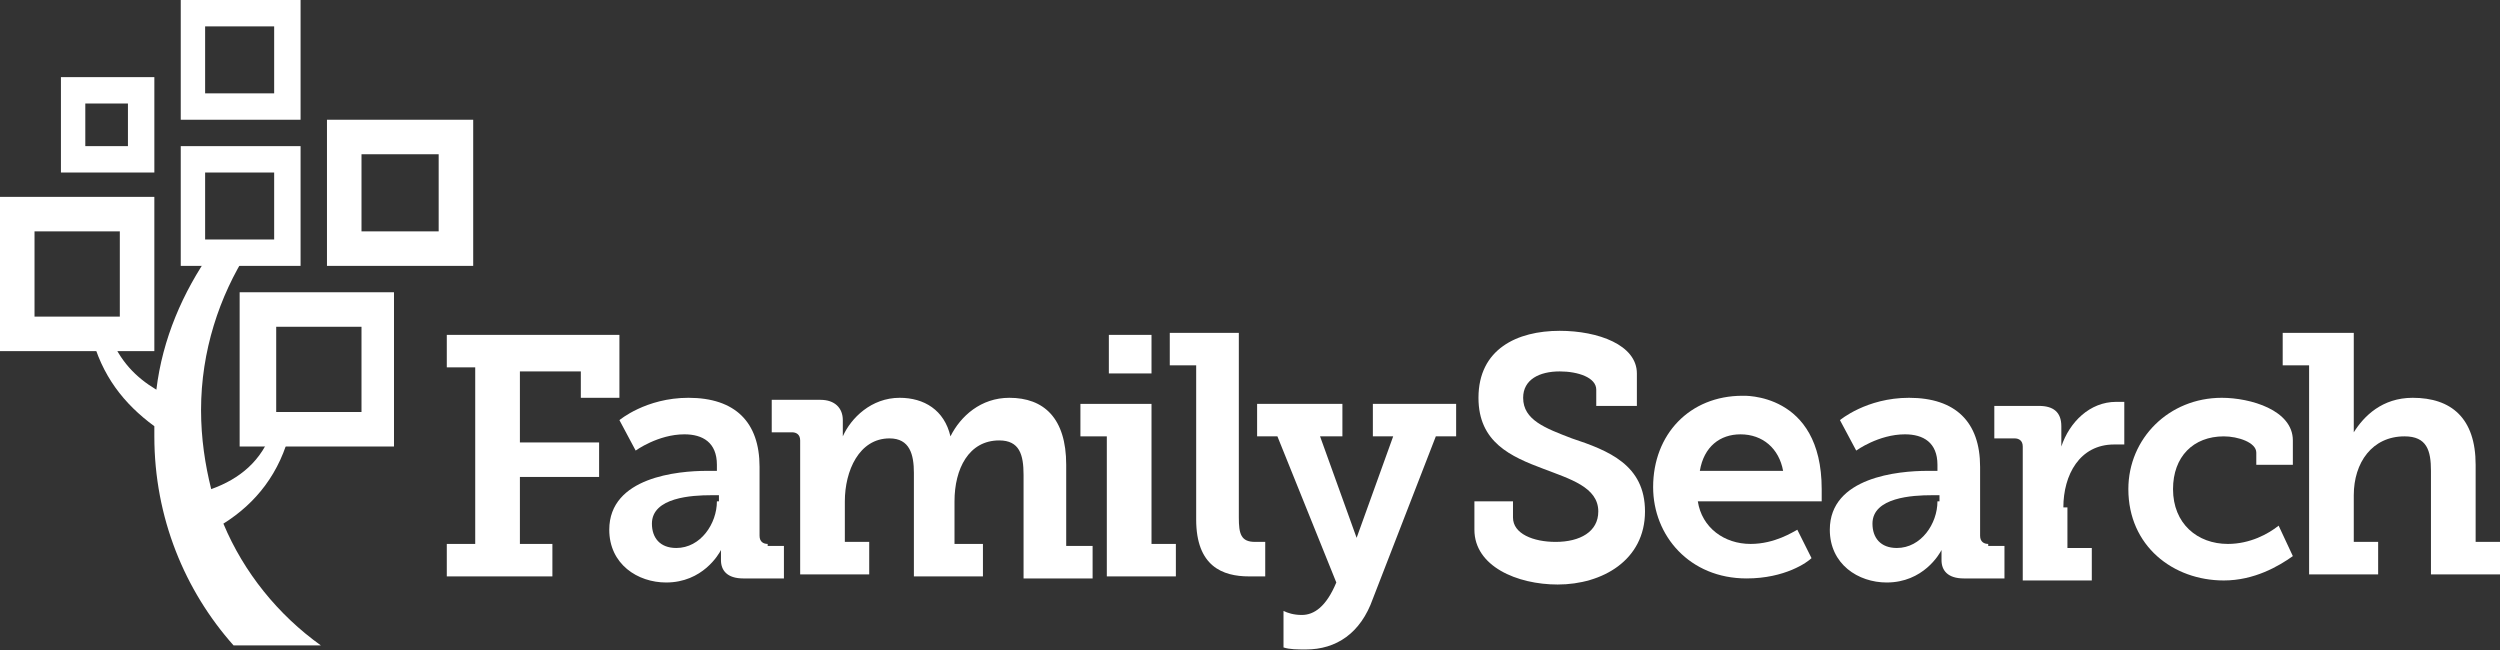 <svg width="350" height="91" viewBox="0 0 350 91" fill="none" xmlns="http://www.w3.org/2000/svg">
<rect x="0" y="0" width="350" height="91" fill="#333333" stroke="none"/>
<path d="M62.551 76.15H66.531V51.43H62.551V46.883H86.718V55.692H81.316V51.998H72.786V61.943H83.875V66.773H72.786V76.15H77.335V80.696H62.551V76.15Z" fill="white"/>
<path d="M149.269 76.15V65.069C149.269 58.533 146.142 55.692 141.308 55.692C137.328 55.692 134.484 58.249 133.063 61.091C132.21 57.397 129.367 55.692 125.955 55.692C121.974 55.692 119.131 58.533 117.994 61.091V58.818C117.994 57.113 116.856 55.976 114.866 55.976H108.042V60.522H110.886C111.454 60.522 112.023 60.806 112.023 61.659V80.412H121.69V75.866H118.278V70.183C118.278 65.921 120.268 61.375 124.533 61.375C127.376 61.375 127.945 63.648 127.945 66.205V80.696H137.612V76.15H133.631V70.183C133.631 65.637 135.622 61.659 139.887 61.659C142.73 61.659 143.298 63.648 143.298 66.489V80.981H152.965V76.434H149.269V76.15Z" fill="white"/>
<path d="M107.474 76.15C106.905 76.15 106.337 75.866 106.337 75.013V65.353C106.337 59.102 102.925 55.692 96.385 55.692C90.415 55.692 86.719 58.818 86.719 58.818L88.993 63.08C88.993 63.08 92.121 60.806 95.817 60.806C98.376 60.806 100.366 61.943 100.366 65.069V65.921H98.944C94.964 65.921 85.297 66.773 85.297 74.161C85.297 78.992 89.277 81.549 93.258 81.549C98.376 81.549 100.65 77.571 100.935 77.002V78.423C100.935 79.844 101.788 80.981 104.062 80.981H109.749V76.434H107.474V76.15ZM100.366 70.183C100.366 73.309 98.091 76.718 94.68 76.718C92.405 76.718 91.268 75.298 91.268 73.309C91.268 69.615 96.954 69.331 99.513 69.331H100.65V70.183H100.366Z" fill="white"/>
<path d="M161.211 46.883H155.24V52.282H161.211V46.883ZM161.211 76.15V56.544H151.259V61.091H154.955V80.696H164.622V76.15H161.211Z" fill="white"/>
<path d="M175.711 75.866C173.72 75.866 173.436 74.729 173.436 72.456V46.599H163.769V51.145H167.465V72.74C167.465 79.275 171.161 80.696 174.858 80.696H177.132V75.866H175.711Z" fill="white"/>
<path d="M211.819 69.899V72.456C211.819 74.729 214.662 75.866 217.79 75.866C221.202 75.866 223.761 74.445 223.761 71.604C223.761 68.194 219.78 67.058 216.084 65.637C211.535 63.932 206.986 61.943 206.986 55.692C206.986 48.873 212.388 46.315 218.359 46.315C223.761 46.315 229.163 48.304 229.163 52.282V56.828H223.476V54.555C223.476 52.85 220.917 51.998 218.359 51.998C215.515 51.998 213.241 53.135 213.241 55.692C213.241 58.817 216.368 59.954 220.064 61.375C225.182 63.08 230.3 65.069 230.3 71.604C230.3 78.423 224.329 81.833 218.074 81.833C212.388 81.833 206.417 79.276 206.417 74.161V70.183H211.819V69.899Z" fill="white"/>
<path d="M346.589 76.15V65.068C346.589 58.533 343.177 55.692 337.775 55.692C333.51 55.692 330.951 58.249 329.529 60.522V46.599H319.578V51.145H323.274V80.412H332.941V75.866H329.529V69.33C329.529 64.784 332.088 61.09 336.637 61.09C339.765 61.09 340.334 63.079 340.334 65.921V80.412H350.001V75.866H346.589V76.15Z" fill="white"/>
<path d="M288.871 71.035C288.871 66.489 291.146 62.227 295.979 62.227H297.401V56.26H296.263C292.567 56.26 289.724 59.101 288.587 62.511V59.67C288.587 57.681 287.449 56.828 285.459 56.828H279.204V61.375H282.047C282.616 61.375 283.185 61.659 283.185 62.511V81.264H292.852V76.718H289.44V71.035H288.871Z" fill="white"/>
<path d="M278.351 76.15C277.782 76.15 277.214 75.866 277.214 75.013V65.353C277.214 59.102 273.802 55.692 267.262 55.692C261.292 55.692 257.595 58.818 257.595 58.818L259.87 63.08C259.87 63.08 262.998 60.806 266.694 60.806C269.253 60.806 271.243 61.943 271.243 65.069V65.921H269.821C265.841 65.921 256.174 66.773 256.174 74.161C256.174 78.992 260.154 81.549 264.135 81.549C269.253 81.549 271.527 77.571 271.812 77.002V78.423C271.812 79.844 272.664 80.981 274.939 80.981H280.625V76.434H278.351V76.15ZM271.243 70.183C271.243 73.309 268.968 76.718 265.556 76.718C263.282 76.718 262.145 75.298 262.145 73.309C262.145 69.615 267.831 69.331 270.39 69.331H271.527V70.183H271.243Z" fill="white"/>
<path d="M251.625 74.161C251.056 74.445 248.497 76.15 245.085 76.15C241.389 76.15 238.262 73.877 237.693 70.183H255.037V68.478C255.037 54.84 243.948 55.408 243.948 55.408C236.556 55.408 231.438 60.807 231.438 68.194C231.438 75.014 236.556 80.981 244.517 80.981C249.919 80.981 253.046 78.707 253.615 78.139L251.625 74.161ZM243.664 60.807C246.791 60.807 249.066 62.796 249.635 65.921H237.977C238.546 62.511 240.821 60.807 243.664 60.807Z" fill="white"/>
<path d="M319.009 73.593C317.587 74.729 315.028 76.15 311.9 76.15C307.636 76.15 304.224 73.309 304.224 68.478C304.224 63.932 307.067 61.091 311.332 61.091C313.322 61.091 315.881 61.943 315.881 63.364V65.069H320.999V61.659C320.999 57.397 315.028 55.692 311.048 55.692C303.655 55.692 297.969 61.375 297.969 68.478C297.969 76.434 304.224 81.265 311.332 81.265C315.597 81.265 319.009 79.276 320.999 77.855L319.009 73.593Z" fill="white"/>
<path d="M187.937 61.091V56.544H175.995V61.091H178.838L187.084 81.549C185.662 84.959 183.956 86.095 182.25 86.095C181.113 86.095 180.26 85.811 179.691 85.527V90.641C180.544 90.925 181.682 90.925 182.819 90.925C187.084 90.925 190.496 88.652 192.201 83.822L201.015 61.091H203.859V56.544H192.201V61.091H195.045L189.927 75.298L184.809 61.091" fill="white"/>
<path d="M31.275 73.309C35.824 70.467 39.236 66.205 40.657 60.238H38.099C36.677 64.501 33.549 67.058 29.569 68.478C28.716 65.069 28.147 61.375 28.147 57.397C28.147 49.157 30.706 41.485 34.687 35.234H29.569C25.588 40.917 22.745 47.452 21.892 54.556C19.049 52.851 16.774 50.578 15.353 46.884H12.794C14.216 52.566 17.343 56.544 21.608 59.67C21.608 60.238 21.608 60.523 21.608 61.091C21.608 72.456 25.873 82.686 32.697 90.357H44.922C38.952 86.095 34.118 80.128 31.275 73.309Z" fill="white"/>
<path d="M45.776 37.223H66.248V16.764H45.776V37.223ZM61.414 32.392H50.61V21.595H61.414V32.392Z" fill="white"/>
<path d="M33.55 62.511H55.159V40.916H33.55V62.511ZM50.61 57.681H38.668V45.747H50.61V57.681Z" fill="white"/>
<path d="M25.305 37.223H42.08V20.459H25.305V37.223ZM38.383 33.529H28.717V24.152H38.383V33.529Z" fill="white"/>
<path d="M8.53 24.152H21.609V10.798H8.53V24.152ZM17.912 20.458H11.942V14.491H17.912V20.458Z" fill="white"/>
<path d="M25.305 16.764H42.08V0H25.305V16.764ZM38.383 13.07H28.717V3.694H38.383V13.07Z" fill="white"/>
<path d="M0 49.157H21.608V27.562H0V49.157ZM16.775 44.326H4.833V32.392H16.775V44.326Z" fill="white"/>
</svg>
